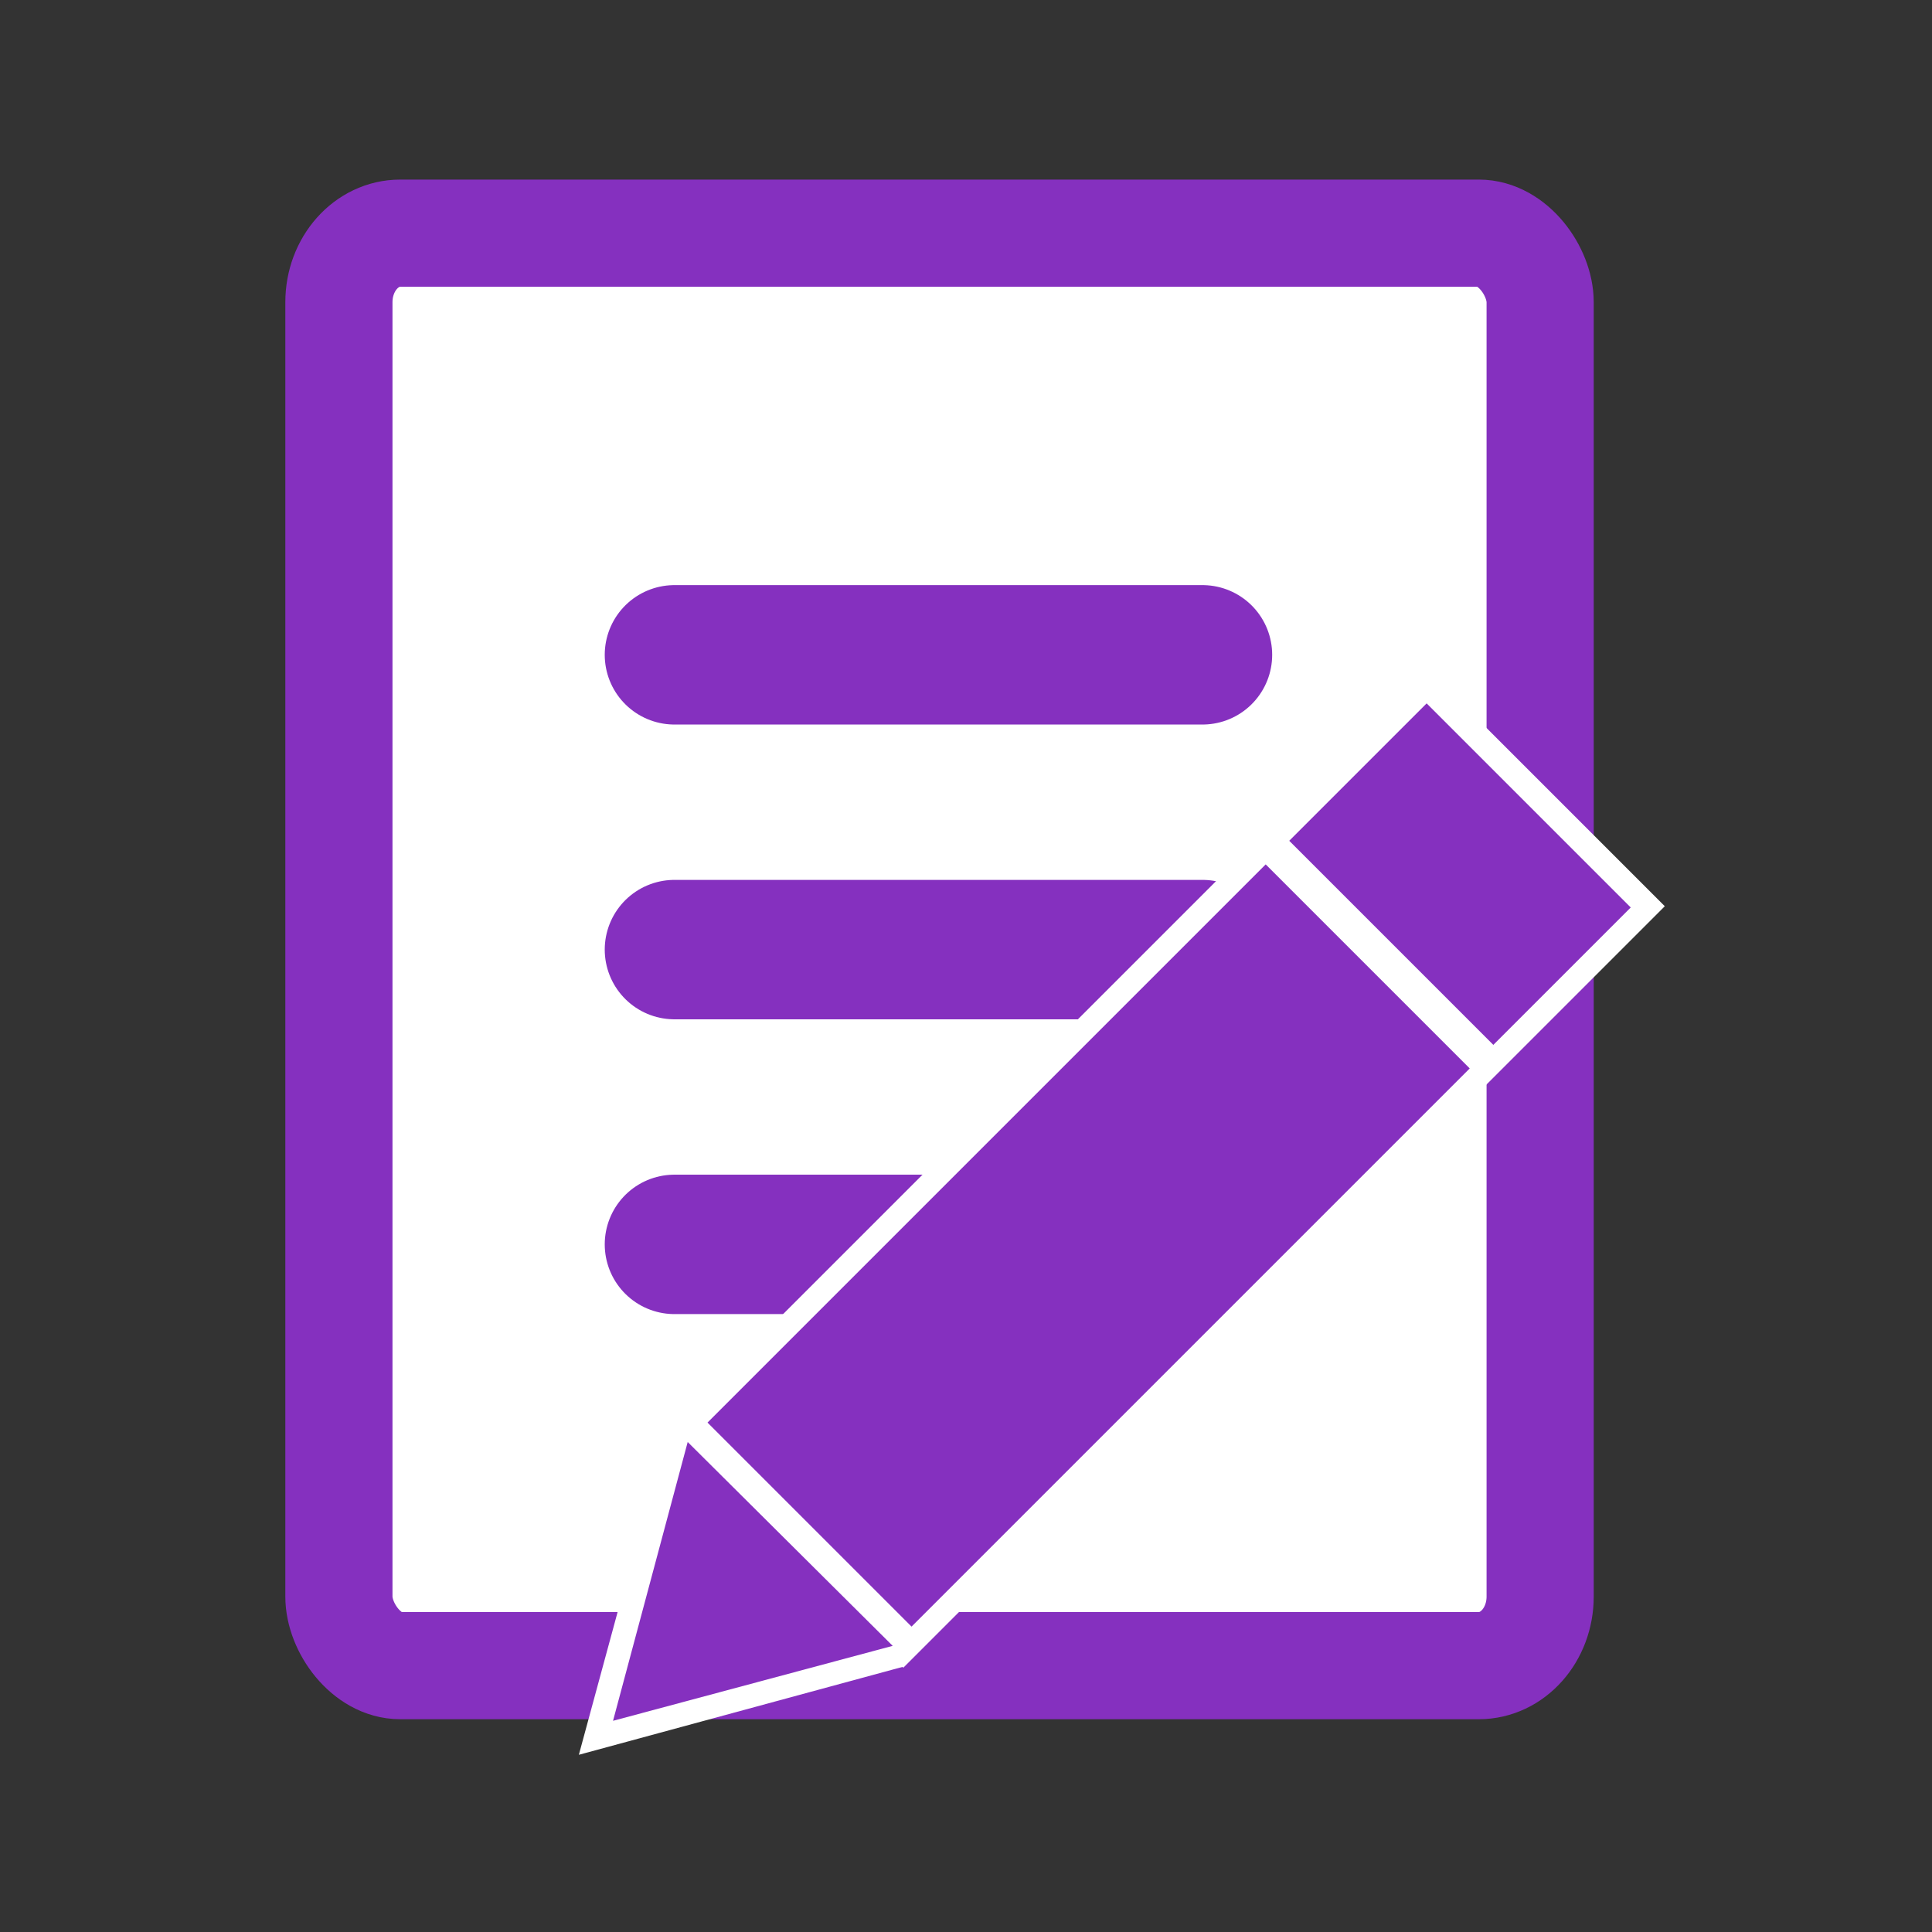 <?xml version="1.0" encoding="UTF-8" standalone="no"?>
<!-- Created with Inkscape (http://www.inkscape.org/) -->

<svg
   width="16.78mm"
   height="16.78mm"
   viewBox="0 0 16.78 16.78"
   version="1.1"
   id="svg1571"
   inkscape:version="1.2.1 (9c6d41e410, 2022-07-14, custom)"
   sodipodi:docname="icones.svg"
   xml:space="preserve"
   xmlns:inkscape="http://www.inkscape.org/namespaces/inkscape"
   xmlns:sodipodi="http://sodipodi.sourceforge.net/DTD/sodipodi-0.dtd"
   xmlns="http://www.w3.org/2000/svg"
   xmlns:svg="http://www.w3.org/2000/svg"><rect x="0" y="0" width="16.78" height="16.78" fill="#333333" stroke="none"/><sodipodi:namedview
     id="namedview1573"
     pagecolor="#ffffff"
     bordercolor="#666666"
     borderopacity="1.0"
     inkscape:showpageshadow="2"
     inkscape:pageopacity="0.0"
     inkscape:pagecheckerboard="0"
     inkscape:deskcolor="#d1d1d1"
     inkscape:document-units="mm"
     showgrid="false"
     inkscape:zoom="0.46947953"
     inkscape:cx="-563.38985"
     inkscape:cy="490.96923"
     inkscape:window-width="1920"
     inkscape:window-height="1026"
     inkscape:window-x="0"
     inkscape:window-y="2"
     inkscape:window-maximized="1"
     inkscape:current-layer="layer1" /><defs
     id="defs1568" /><g
     inkscape:label="Calque 1"
     inkscape:groupmode="layer"
     id="layer1"
     transform="translate(216.284,-155.171)"><g
       id="g5863-2"
       transform="translate(-478.208,145.174)"
       inkscape:export-filename="../khaganat/design/icones/newmenu/messujets.png"
       inkscape:export-xdpi="136"
       inkscape:export-ydpi="136"><rect
         y="9.998"
         x="261.925"
         height="16.78"
         width="16.78"
         id="rect1386-5-6-7-48-6-6"
         style="display:inline;fill:none;fill-opacity:1;fill-rule:evenodd;stroke:none;stroke-width:3.04;stroke-linecap:round;stroke-miterlimit:4;stroke-dasharray:none;stroke-opacity:1" /><g
         id="g5845-1"
         transform="matrix(1.268,0,0,1.268,-55.745,-24.542)"><g
           id="g5816-8"
           transform="translate(13.876,6.406)"><rect
             rx="0.42"
             ry="0.473"
             style="fill:#ffffff;fill-opacity:1;stroke:#8530bf;stroke-width:0.734;stroke-opacity:1"
             id="rect3000-6-59-2-58-1-7"
             width="8.228"
             height="9.812"
             x="238.973"
             y="22.43" /><g
             style="stroke:#8530bf;stroke-opacity:1"
             transform="matrix(0.895,0,0,0.895,659.273,-46.22)"
             id="g4708-6-7-9-7-92"><path
               style="fill:none;stroke:#8530bf;stroke-width:1.067px;stroke-linecap:round;stroke-linejoin:miter;stroke-opacity:1"
               d="m -467.041,79.931 h 4.041"
               id="path4500-2-2-1-3-2-0"
               inkscape:connector-curvature="0" /><path
               style="fill:none;stroke:#8530bf;stroke-width:1.067px;stroke-linecap:round;stroke-linejoin:miter;stroke-opacity:1"
               d="m -467.041,82.187 h 4.041"
               id="path4500-1-7-3-3-55-7-2"
               inkscape:connector-curvature="0" /><path
               style="fill:none;stroke:#8530bf;stroke-width:1.067px;stroke-linecap:round;stroke-linejoin:miter;stroke-opacity:1"
               d="m -467.041,84.443 h 4.041"
               id="path4500-17-2-7-4-5-2-3"
               inkscape:connector-curvature="0" /></g></g><g
           id="g5829-7"
           transform="matrix(0.654,0,0,0.654,90.158,13.474)"><g
             id="g5820-5"
             transform="translate(2.466,0.857)"><rect
               transform="rotate(45)"
               style="fill:#ffffff;fill-opacity:1;fill-rule:nonzero;stroke:#ffffff;stroke-width:0.491;stroke-linecap:butt;stroke-linejoin:miter;stroke-miterlimit:4;stroke-dasharray:none;stroke-dashoffset:0;stroke-opacity:1"
               id="rect7923-3-1-6-2-9"
               width="3.018"
               height="10.788"
               x="201.702"
               y="-162.744"
               rx="0"
               ry="0" /><path
               style="fill:#ffffff;fill-opacity:1;stroke:#000000;stroke-width:0;stroke-linecap:butt;stroke-linejoin:miter;stroke-miterlimit:4;stroke-dasharray:none;stroke-opacity:1"
               d="m 249.731,35.177 -0.921,3.392 3.403,-0.924 z"
               id="path7728-7-6-3-9-2-6-2"
               inkscape:connector-curvature="0" /></g><g
             id="g5809-2"
             transform="translate(2.454,0.869)"><path
               inkscape:connector-curvature="0"
               id="path5197-3-8-3-1-9-1-8"
               d="m 257.084,30.3 -5.846,5.846"
               style="fill:none;stroke:#8530bf;stroke-width:3.022px;stroke-linecap:butt;stroke-linejoin:miter;stroke-opacity:1" /><path
               inkscape:connector-curvature="0"
               id="path5199-6-8-0-2-1-0-9"
               d="m 257.331,30.053 1.439,-1.439"
               style="fill:none;stroke:#8530bf;stroke-width:3.023;stroke-linecap:butt;stroke-linejoin:miter;stroke-miterlimit:4;stroke-dasharray:none;stroke-opacity:1" /><path
               style="fill:#8530bf;fill-opacity:1;stroke:#8530bf;stroke-width:0;stroke-linecap:butt;stroke-linejoin:miter;stroke-miterlimit:4;stroke-dasharray:none;stroke-opacity:1"
               d="m 249.962,35.281 -0.782,2.92 2.929,-0.785 z"
               id="path7728-7-8-3-6-10-6-73"
               inkscape:connector-curvature="0" /></g></g></g></g></g></svg>
